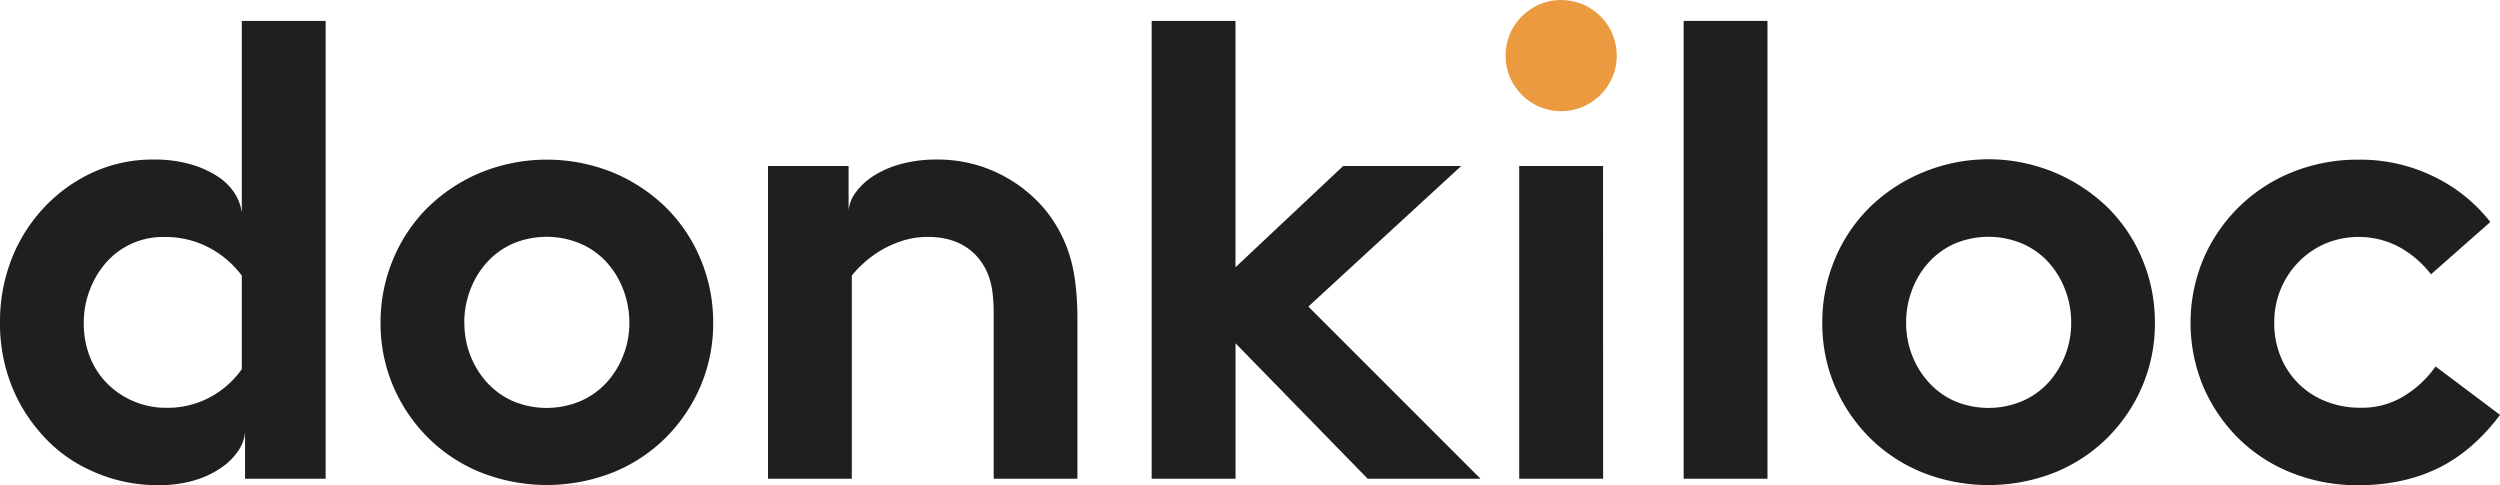<svg xmlns="http://www.w3.org/2000/svg" viewBox="0 0 945.98 183.59"><defs><style>.cls-1{fill:#1f1f1f;}.cls-2{fill:#eb9a3f;}</style></defs><title>Fichier 4</title><g id="Calque_2" data-name="Calque 2"><g id="Calque_1-2" data-name="Calque 1"><path class="cls-1" d="M92.72,163.58a14.66,14.66,0,0,1-2.56,7A24.35,24.35,0,0,1,83.69,177a35.59,35.59,0,0,1-10.12,4.76,47.24,47.24,0,0,1-13.79,1.83,59.85,59.85,0,0,1-25-5.37,54.62,54.62,0,0,1-19.64-14.64A60.4,60.4,0,0,1,4,144.92,63.68,63.68,0,0,1,0,122.1,64.82,64.82,0,0,1,4.51,97.7,60.69,60.69,0,0,1,17,78.18,58.72,58.72,0,0,1,35.38,65.13a54.31,54.31,0,0,1,22.69-4.76A49.33,49.33,0,0,1,72.22,62.2a37.47,37.47,0,0,1,10.25,4.64,21.4,21.4,0,0,1,6.35,6.34,18.29,18.29,0,0,1,2.68,7.2V7.91h31.72V181.15H92.72ZM91.5,104.29A36.74,36.74,0,0,0,79.06,93.68a35.24,35.24,0,0,0-16.84-4A28.53,28.53,0,0,0,40,99.53a33.71,33.71,0,0,0-6.1,10.37,34.35,34.35,0,0,0-2.2,12.2A34.72,34.72,0,0,0,34,135a29.26,29.26,0,0,0,6.59,10.13A31.31,31.31,0,0,0,63,154.31a34,34,0,0,0,16.47-4A34.68,34.68,0,0,0,91.5,139.67Z"/><path class="cls-1" d="M144,122.1a61.37,61.37,0,0,1,4.76-24,59.52,59.52,0,0,1,13.17-19.64,63.06,63.06,0,0,1,20-13.18,66.53,66.53,0,0,1,50,0,63.17,63.17,0,0,1,20,13.18A59.52,59.52,0,0,1,265.1,98.07a61.37,61.37,0,0,1,4.76,24,60.22,60.22,0,0,1-4.76,24,61.8,61.8,0,0,1-13.17,19.52,60.4,60.4,0,0,1-20,13.17,68.08,68.08,0,0,1-50,0,60.3,60.3,0,0,1-20-13.17,61.8,61.8,0,0,1-13.17-19.52A60.22,60.22,0,0,1,144,122.1Zm31.72,0A33.47,33.47,0,0,0,178,134.55a32.83,32.83,0,0,0,6.34,10.24,29.24,29.24,0,0,0,9.76,7,33,33,0,0,0,25.5,0,29,29,0,0,0,9.88-7,32.83,32.83,0,0,0,6.34-10.24,33.47,33.47,0,0,0,2.32-12.45,34.31,34.31,0,0,0-2.32-12.56,32.44,32.44,0,0,0-6.34-10.37,29,29,0,0,0-9.88-7,33,33,0,0,0-25.5,0,29.24,29.24,0,0,0-9.76,7A32.44,32.44,0,0,0,178,109.54,34.31,34.31,0,0,0,175.68,122.1Z"/><path class="cls-1" d="M321.1,79.65a13.38,13.38,0,0,1,2.69-6.84,24.85,24.85,0,0,1,6.71-6.22,36.85,36.85,0,0,1,10.37-4.51,50.55,50.55,0,0,1,13.66-1.71,52.42,52.42,0,0,1,23.06,5.12A53.23,53.23,0,0,1,395.52,79.4a51.09,51.09,0,0,1,9,16.59q3.17,9.53,3.17,24.89v60.27H376V118.44q0-8.77-1.83-13.78a22.84,22.84,0,0,0-5.24-8.42q-6.6-6.58-17.82-6.59a31.17,31.17,0,0,0-9.63,1.46,39.71,39.71,0,0,0-14.64,8.42,39.23,39.23,0,0,0-4.52,4.76v76.86H290.6V62.81h30.5Z"/><path class="cls-1" d="M495.07,116l65.15,65.15h-42.7l-50-51.24v51.24H435.78V7.91H467.5v93.21l40.75-38.31H552.9Z"/><path class="cls-1" d="M570,20.84a19.15,19.15,0,0,1,6.1-14.39,21.22,21.22,0,0,1,29.28,0,19.19,19.19,0,0,1,6.1,14.39,19.21,19.21,0,0,1-6.1,14.4,21.24,21.24,0,0,1-29.28,0A19.17,19.17,0,0,1,570,20.84Zm36.6,160.31H574.86V62.81h31.72Z"/><path class="cls-1" d="M668.8,181.15H637.08V7.91H668.8Z"/><path class="cls-1" d="M689.54,122.1a61.54,61.54,0,0,1,4.75-24,59.7,59.7,0,0,1,13.18-19.64,63.06,63.06,0,0,1,20-13.18,64.77,64.77,0,0,1,70,13.18,59.52,59.52,0,0,1,13.17,19.64,61.55,61.55,0,0,1,4.76,24,60.39,60.39,0,0,1-4.76,24,61.8,61.8,0,0,1-13.17,19.52,60.5,60.5,0,0,1-20,13.17,68.08,68.08,0,0,1-50,0,60.3,60.3,0,0,1-20-13.17,62,62,0,0,1-13.18-19.52A60.39,60.39,0,0,1,689.54,122.1Zm31.72,0a33.66,33.66,0,0,0,2.31,12.45,32.85,32.85,0,0,0,6.35,10.24,29.14,29.14,0,0,0,9.76,7,33,33,0,0,0,25.5,0,29,29,0,0,0,9.88-7,33,33,0,0,0,6.34-10.24,33.47,33.47,0,0,0,2.32-12.45,34.31,34.31,0,0,0-2.32-12.56,32.62,32.62,0,0,0-6.34-10.37,29,29,0,0,0-9.88-7,33,33,0,0,0-25.5,0,29.14,29.14,0,0,0-9.76,7,32.47,32.47,0,0,0-6.35,10.37A34.51,34.51,0,0,0,721.26,122.1Z"/><path class="cls-1" d="M946,157q-10.5,13.92-23.67,20.26t-30,6.34a66.85,66.85,0,0,1-25.38-4.76,60,60,0,0,1-20.13-13.17,61.8,61.8,0,0,1-13.17-19.52A62.64,62.64,0,0,1,833.74,98a61.39,61.39,0,0,1,33.55-32.82,65.85,65.85,0,0,1,25.25-4.76A63.2,63.2,0,0,1,921,66.84,60.31,60.31,0,0,1,942.32,84L919.87,103.8A38.89,38.89,0,0,0,908,93.55a32.74,32.74,0,0,0-28.19-1.34,31.61,31.61,0,0,0-10.12,7A32.2,32.2,0,0,0,863,109.41a32.65,32.65,0,0,0-2.44,12.69A33.21,33.21,0,0,0,863,135a30.25,30.25,0,0,0,17,16.84,34.76,34.76,0,0,0,13.29,2.44,30,30,0,0,0,17.08-4.88,39.6,39.6,0,0,0,11.23-10.74Z"/><circle class="cls-2" cx="590.73" cy="21.04" r="21.04"/></g></g></svg>